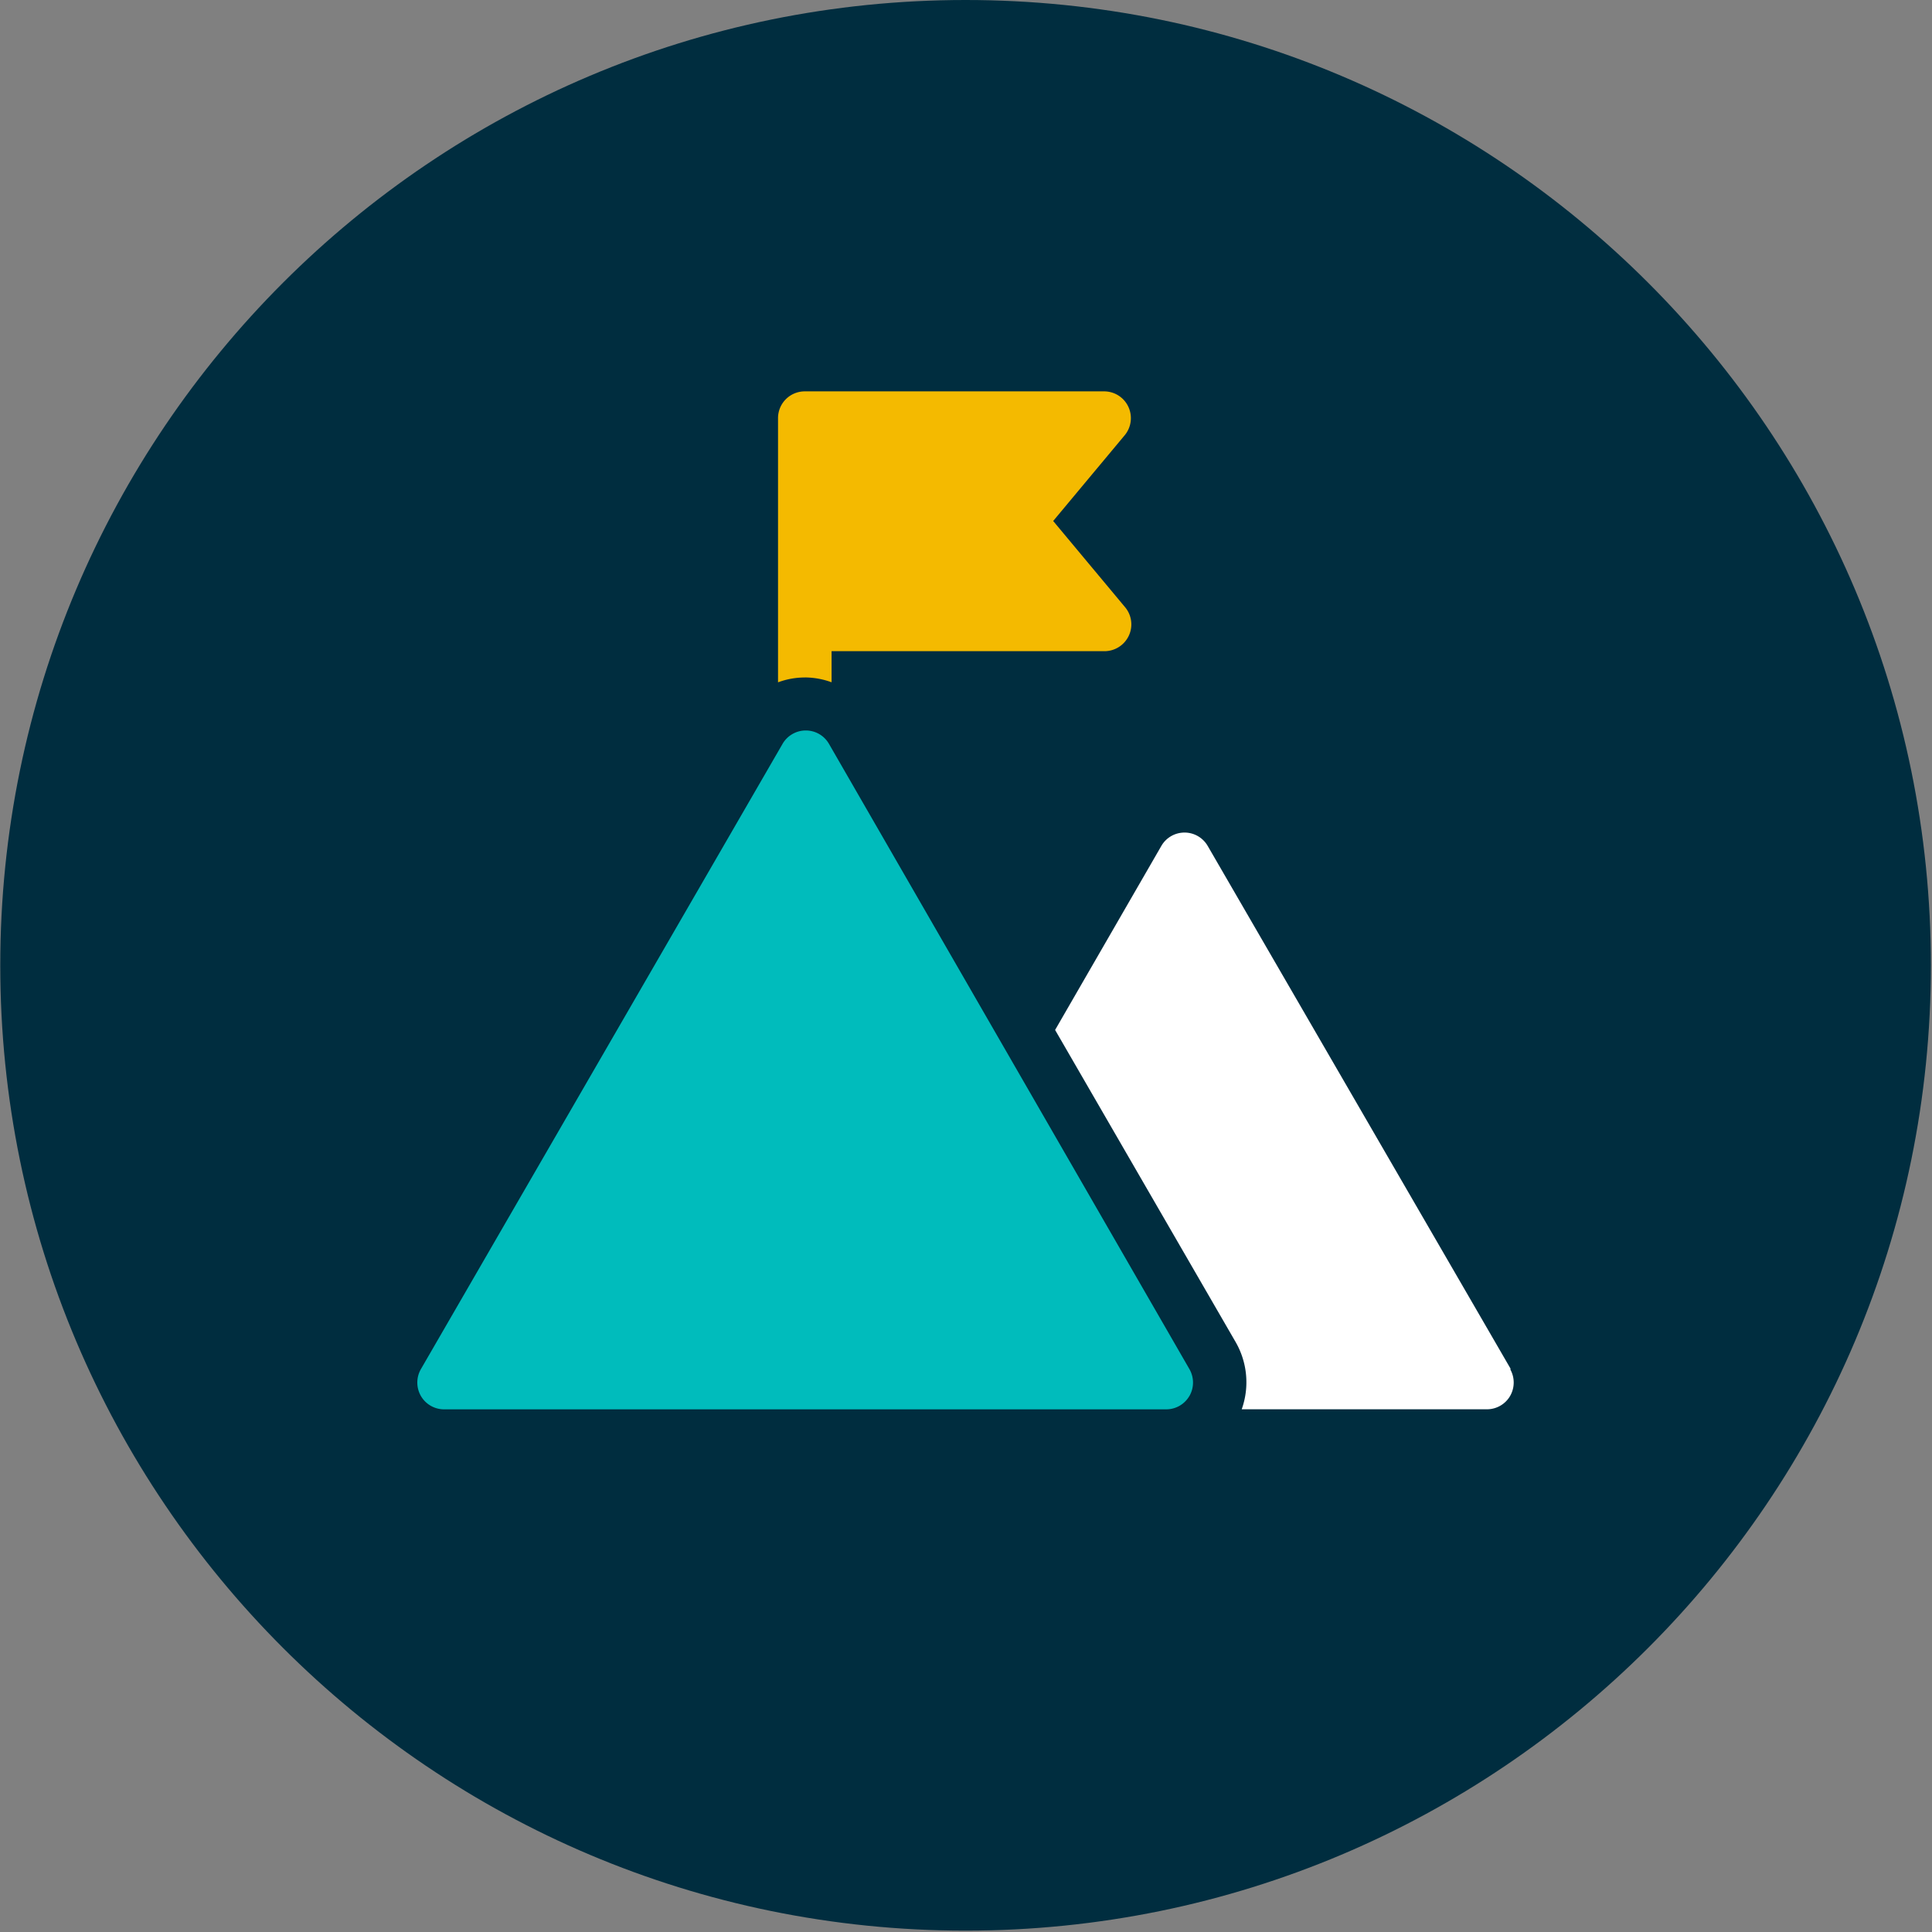 <?xml version="1.0" encoding="UTF-8"?> <svg xmlns="http://www.w3.org/2000/svg" width="451" height="451" fill="none" viewBox="0 0 451 451"><rect x="0" y="0" width="451" height="451" fill="#808080" stroke="none"/><path fill="#002D3F" d="M225.401 450.68c124.451 0 225.34-100.888 225.34-225.34S349.852 0 225.401 0C100.949 0 .061 100.888.061 225.34S100.949 450.68 225.4 450.68Z"></path><path fill="#00BCBC" d="M277.65 325.87a6.244 6.244 0 0 1-5.35 3.12H103.69a6.25 6.25 0 0 1-5.44-3.12 6.3 6.3 0 0 1 0-6.26l84.43-145.97a6.273 6.273 0 0 1 5.42-3.12c2.24 0 4.29 1.18 5.41 3.12l84.15 145.97a6.3 6.3 0 0 1 0 6.26h-.01Z"></path><path fill="#F4BA00" d="M187.871 158.139c2.13.01 4.24.39 6.25 1.13v-7.26h63.7c2.43 0 4.64-1.4 5.68-3.6 1.03-2.19.7-4.8-.86-6.66l-16.79-20.13 16.79-20.13a6.265 6.265 0 0 0 .74-6.57 6.24 6.24 0 0 0-5.56-3.56h-69.95a6.24 6.24 0 0 0-6.25 6.25v61.67c1.99-.74 4.12-1.13 6.25-1.13v-.01Z"></path><path fill="#fff" d="m352.691 319.62-70.77-122.15a6.245 6.245 0 0 0-5.41-3.12c-2.23 0-4.29 1.18-5.41 3.12l-24.8 42.96 42.18 72.92a18.787 18.787 0 0 1 1.38 15.63h57.22c2.24.01 4.32-1.18 5.44-3.12a6.3 6.3 0 0 0 0-6.26h.15l.02.02Z"></path></svg> 